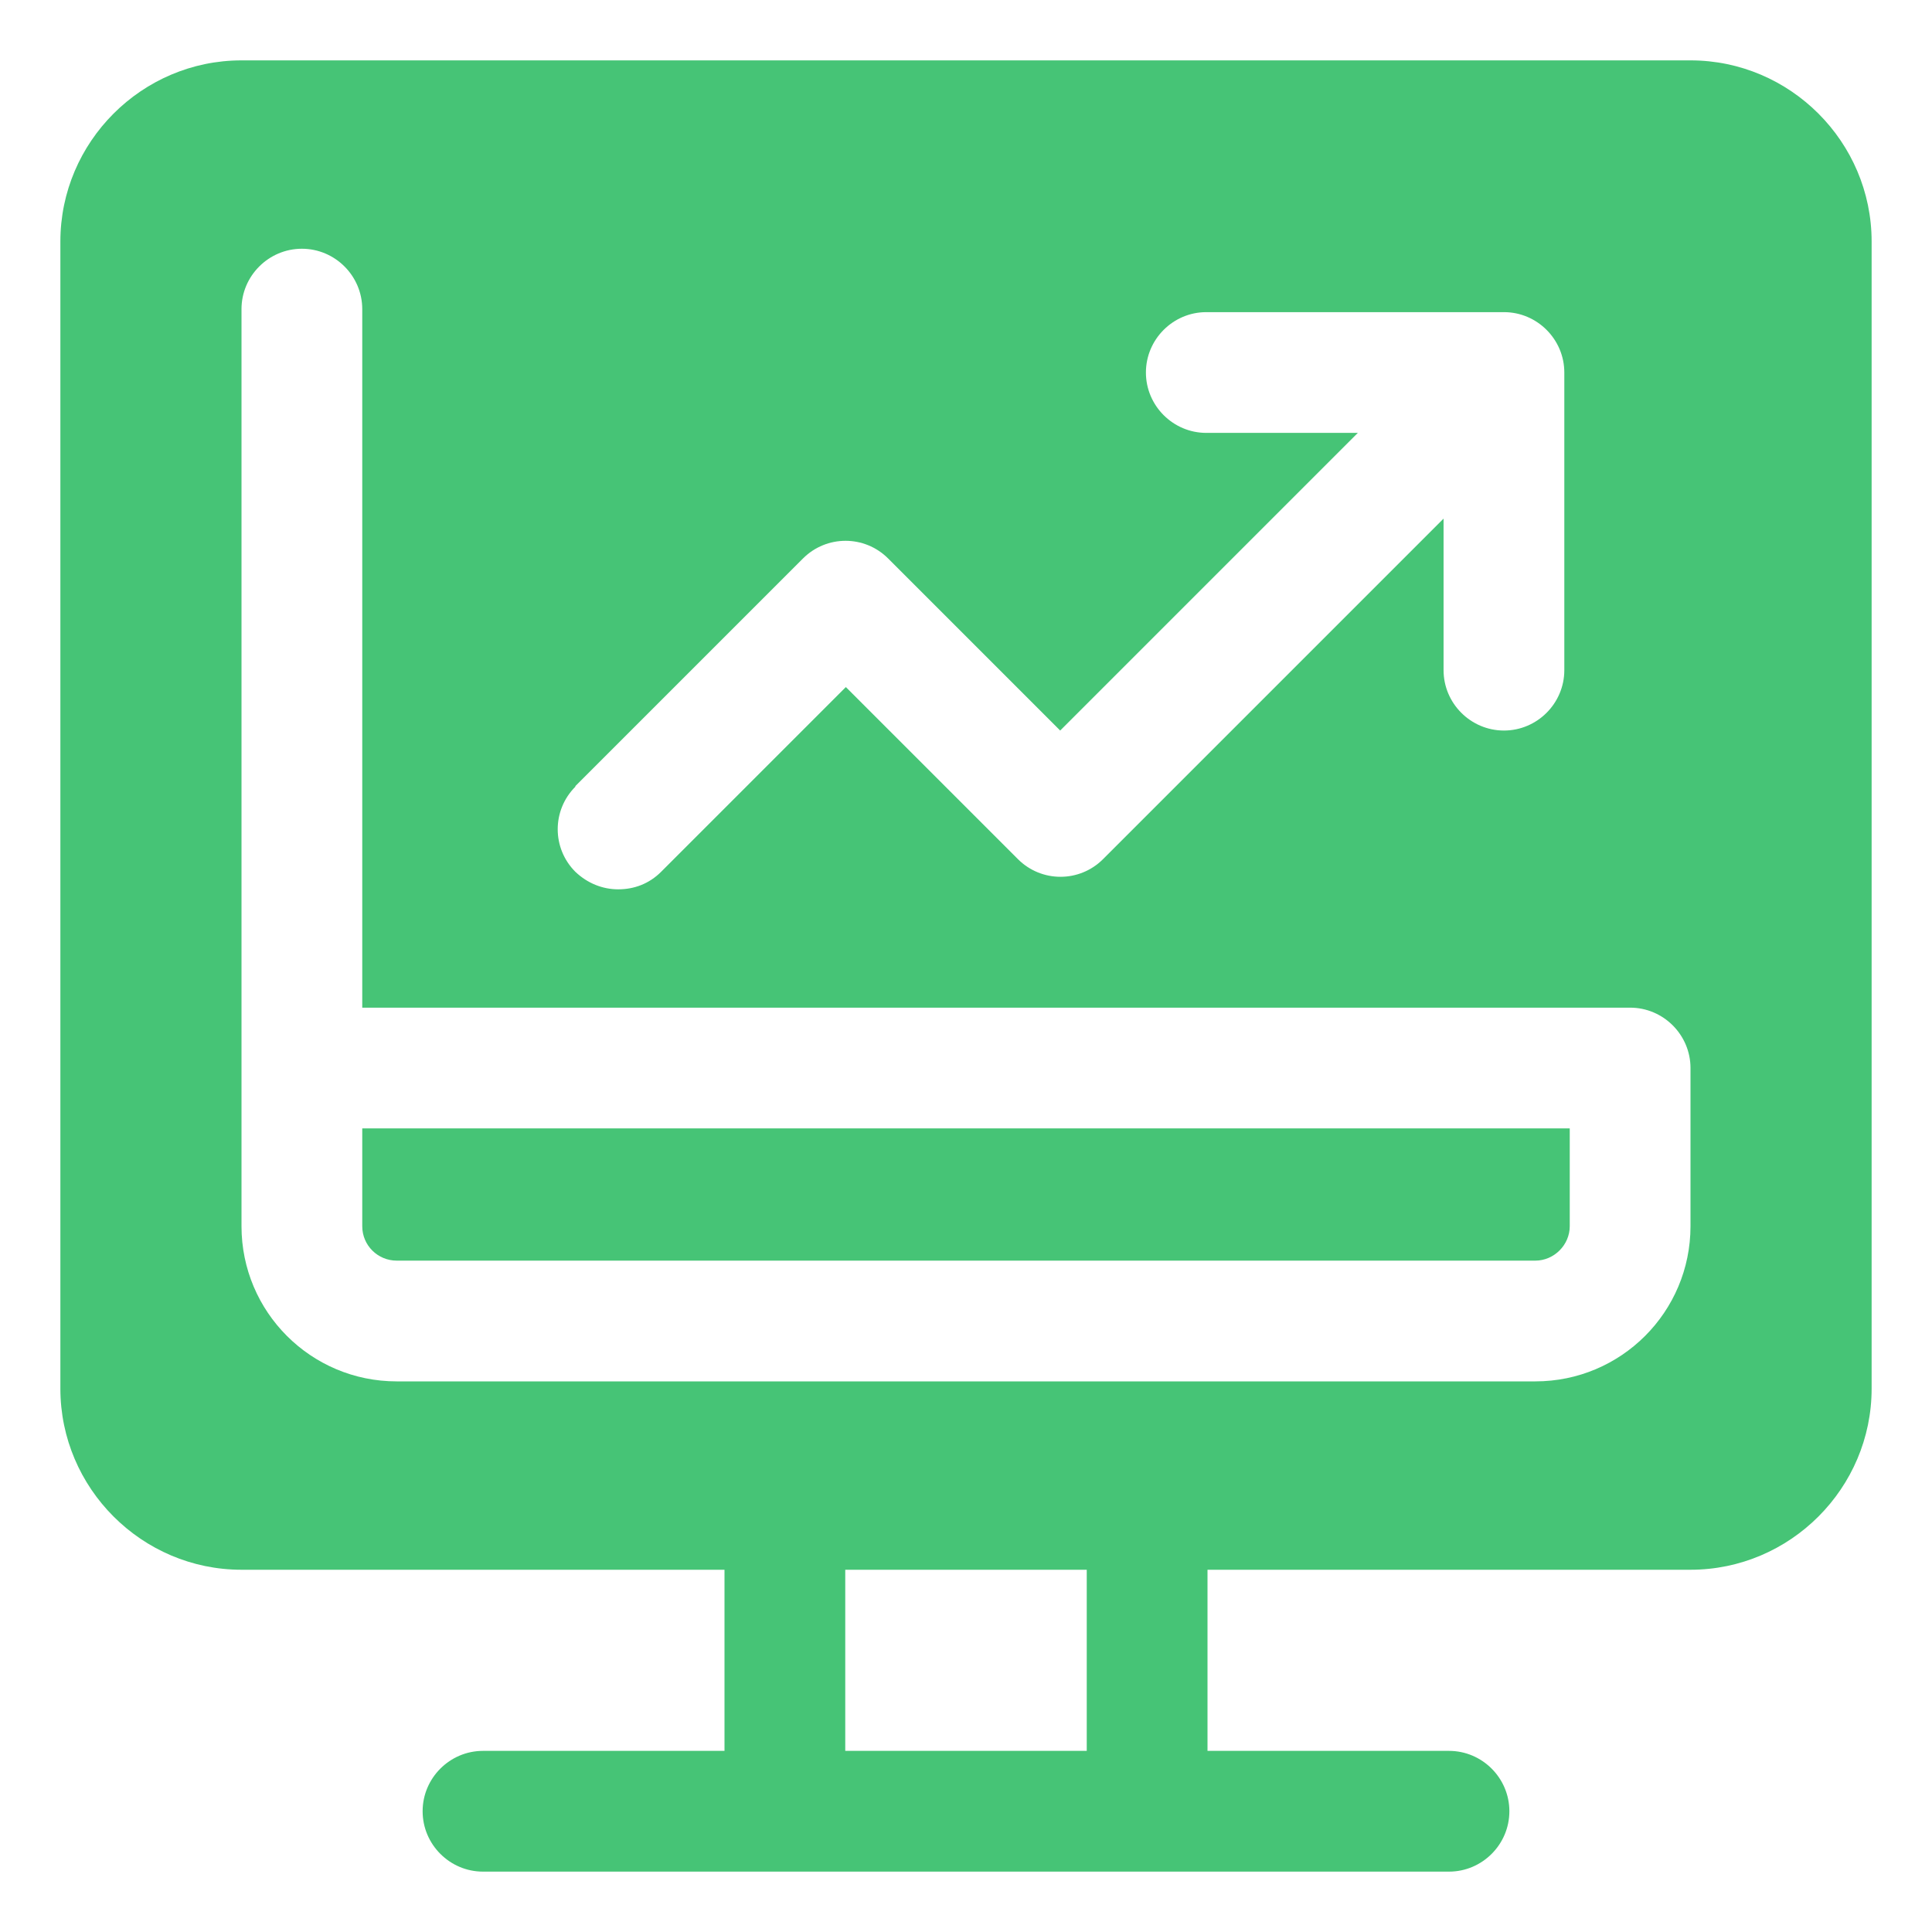 <svg xmlns="http://www.w3.org/2000/svg" id="OBJECT" viewBox="0 0 32 32">
  <defs fill="#46c476">
    <style>
      .cls-1 {
        stroke-width: 0px;
      }
    </style>
  </defs>
  <path class="cls-1" d="m28,1H4c-1.65,0-3,1.35-3,3v19c0,1.65,1.35,3,3,3h8v3h-4c-.55,0-1,.45-1,1s.45,1,1,1h16c.55,0,1-.45,1-1s-.45-1-1-1h-4v-3h8c1.65,0,3-1.35,3-3V4c0-1.65-1.35-3-3-3ZM9.53,13.02l3.77-3.77c.39-.39,1.02-.39,1.41,0l2.85,2.85,4.93-4.93h-2.51c-.55,0-1-.45-1-1s.45-1,1-1h4.93c.55,0,1,.45,1,1v4.93c0,.55-.45,1-1,1s-1-.45-1-1v-2.51l-5.64,5.64c-.39.39-1.02.39-1.41,0l-2.85-2.85-3.06,3.06c-.2.2-.45.29-.71.29s-.51-.1-.71-.29c-.39-.39-.39-1.02,0-1.41Zm8.47,15.98h-4v-3h4v3Zm10-8.69c0,1.42-1.15,2.57-2.57,2.57H6.57c-1.42,0-2.57-1.15-2.57-2.57V5.12c0-.55.45-1,1-1s1,.45,1,1v11.57h21c.55,0,1,.45,1,1v2.62Z" fill="#46c476"/>
  <path class="cls-1" d="m6,20.31c0,.32.26.57.57.57h18.86c.31,0,.57-.26.57-.57v-1.62H6v1.62Z" fill="#46c476"/>
</svg>